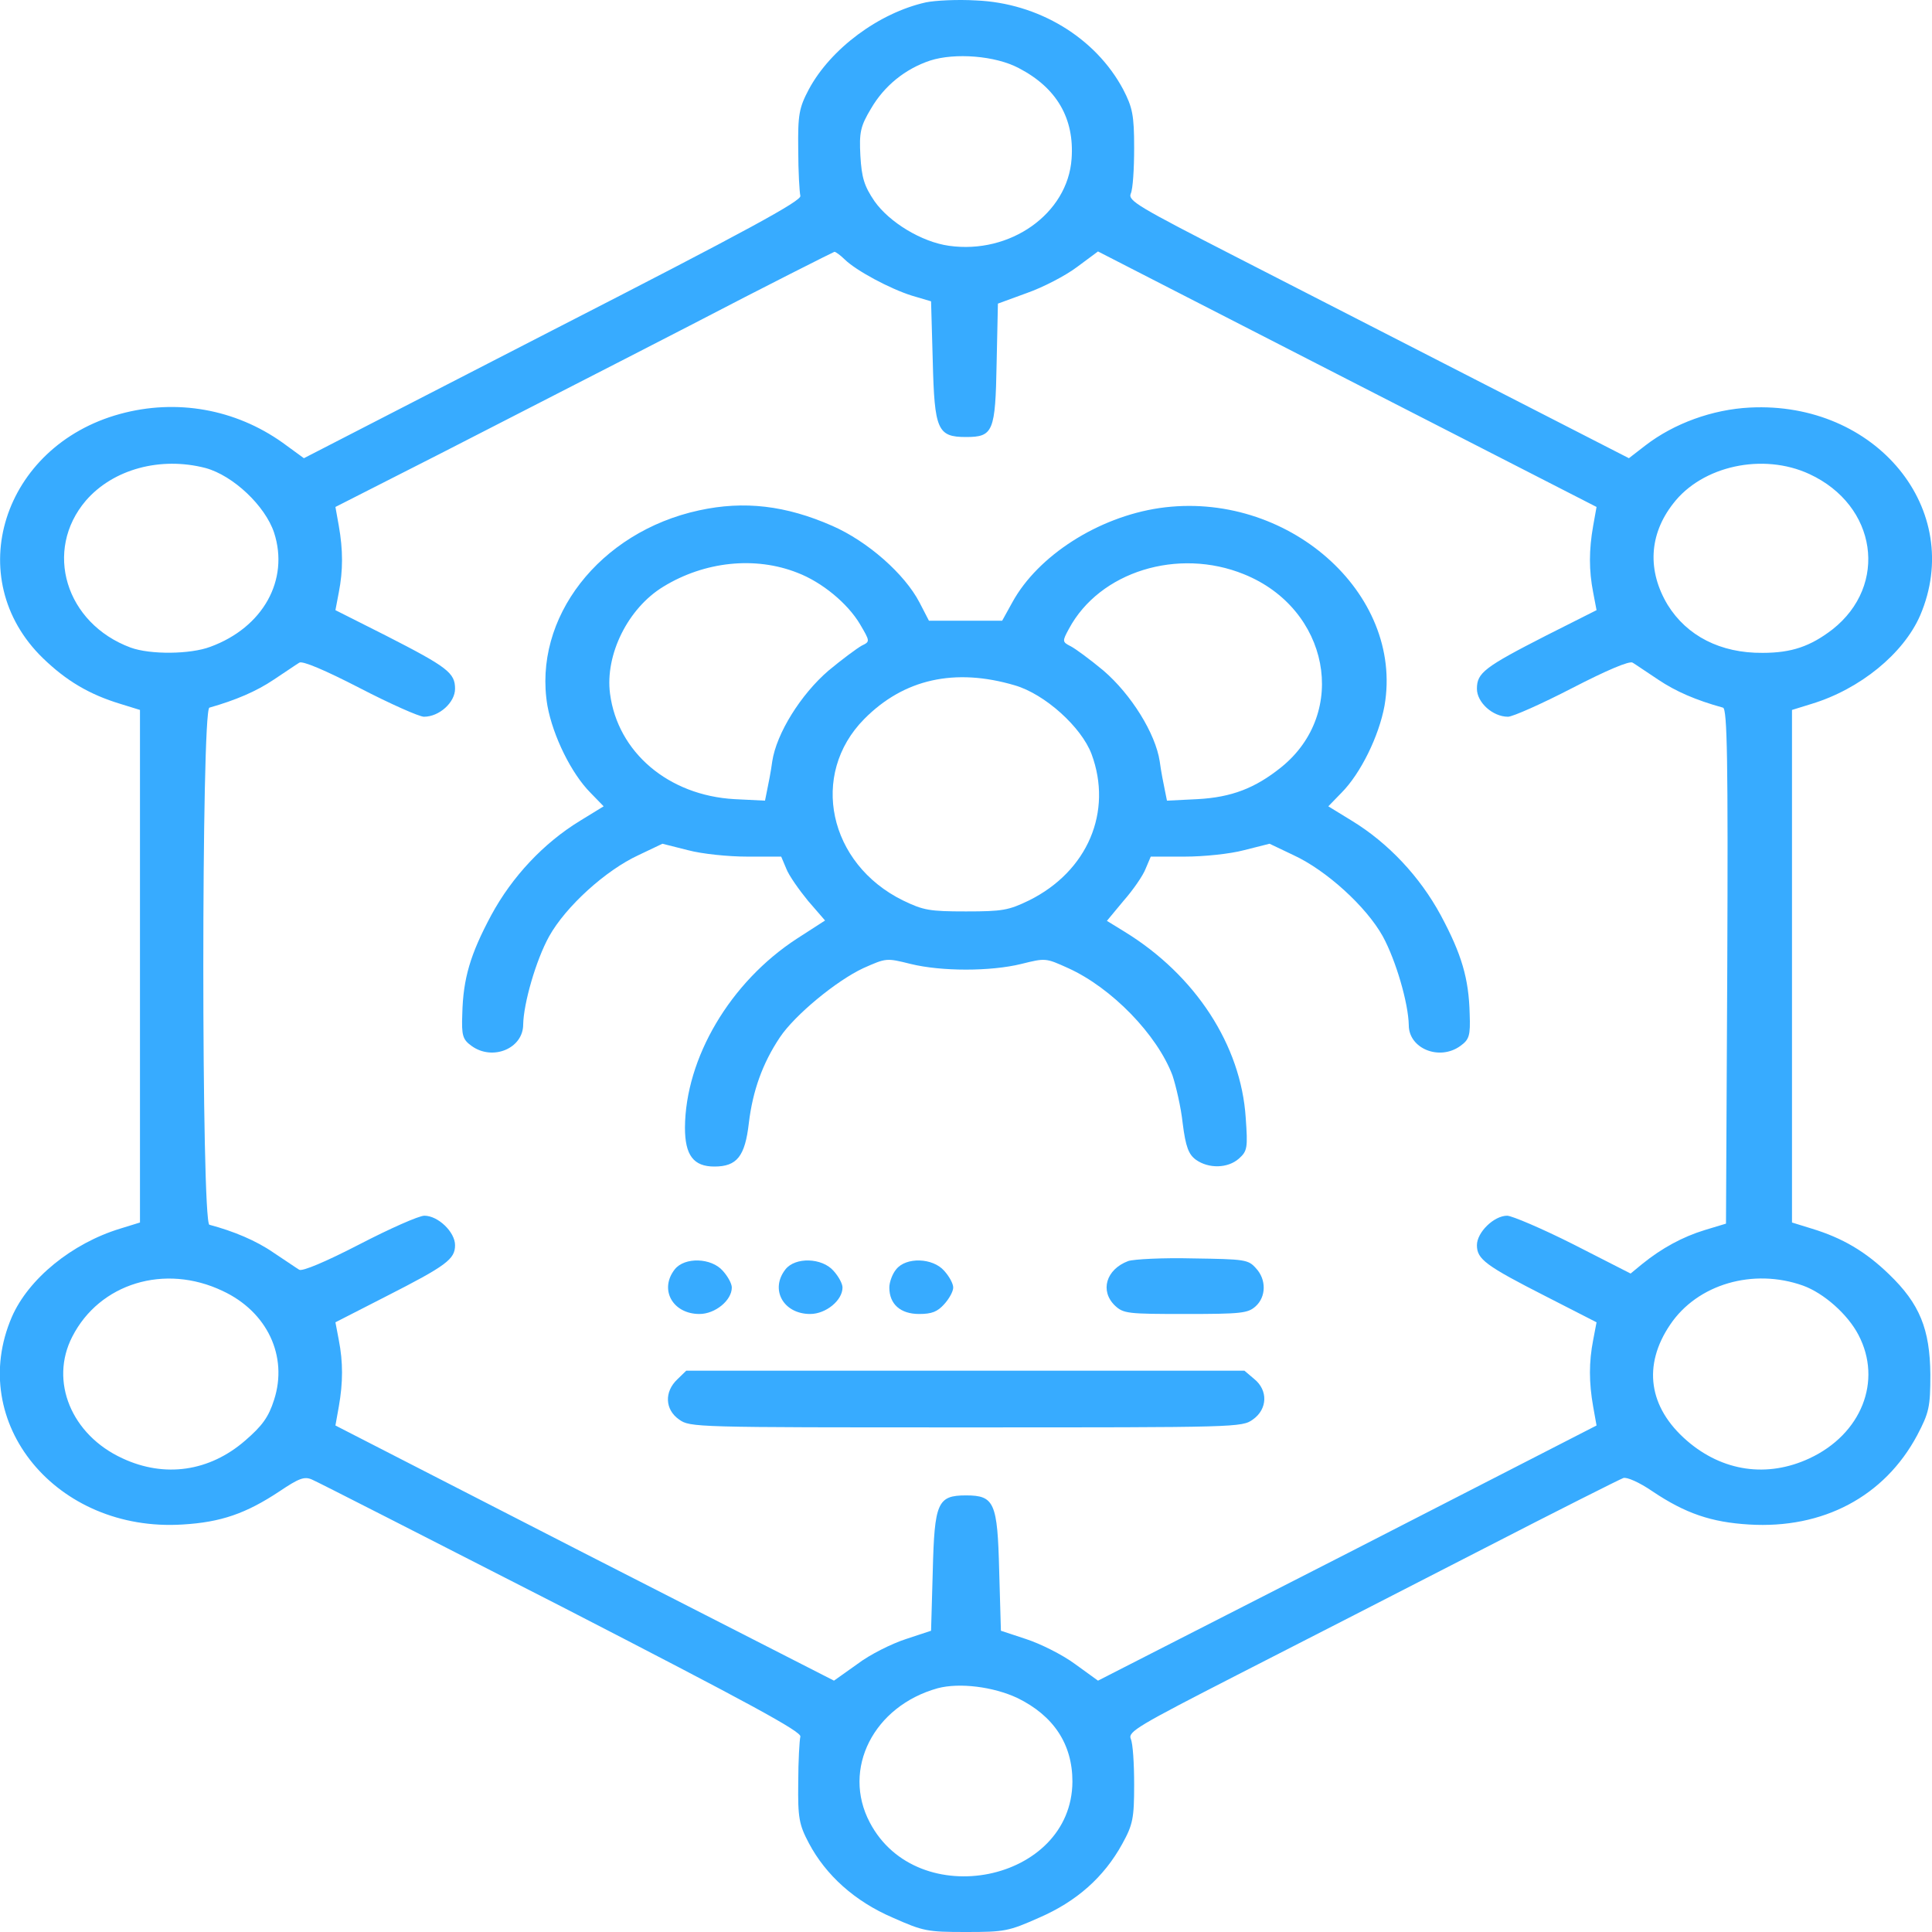 <?xml version="1.0" encoding="UTF-8"?>
<svg xmlns="http://www.w3.org/2000/svg" width="60" height="60" viewBox="0 0 60 60" fill="none">
  <g clip-path="url(#clip0_108_378)">
    <path d="M28.756 0.073C27.289 0.401 25.795 1.517 25.12 2.773C24.816 3.348 24.776 3.559 24.79 4.651C24.79 5.332 24.829 5.977 24.856 6.083C24.895 6.236 23.243 7.14 17.173 10.25L9.438 14.23L8.777 13.748C7.309 12.704 5.484 12.375 3.726 12.856C0.076 13.854 -1.219 17.963 1.333 20.44C2.06 21.144 2.774 21.567 3.739 21.86L4.347 22.048V30.007V37.966L3.739 38.154C2.232 38.612 0.883 39.715 0.367 40.901C-1.048 44.188 1.756 47.592 5.67 47.345C6.86 47.275 7.64 47.005 8.684 46.312C9.279 45.913 9.451 45.843 9.689 45.949C9.835 46.007 13.326 47.791 17.438 49.893C23.296 52.91 24.895 53.778 24.856 53.931C24.829 54.037 24.79 54.682 24.79 55.363C24.776 56.455 24.816 56.666 25.12 57.241C25.649 58.239 26.548 59.049 27.725 59.554C28.677 59.977 28.796 60 30 60C31.203 60 31.322 59.977 32.274 59.554C33.437 59.049 34.284 58.298 34.852 57.265C35.183 56.666 35.222 56.467 35.222 55.422C35.222 54.776 35.183 54.142 35.117 54.001C35.024 53.778 35.355 53.59 38.422 52.017C40.3 51.055 43.725 49.306 46.026 48.12C48.326 46.935 50.31 45.937 50.415 45.901C50.521 45.866 50.905 46.031 51.315 46.312C52.346 47.005 53.153 47.275 54.316 47.345C56.617 47.486 58.521 46.477 59.539 44.575C59.909 43.871 59.949 43.695 59.949 42.685C59.936 41.276 59.618 40.49 58.666 39.574C57.939 38.87 57.225 38.447 56.26 38.154L55.652 37.966V30.007V22.048L56.26 21.86C57.767 21.402 59.116 20.299 59.632 19.113C61.033 15.838 58.27 12.457 54.343 12.657C53.179 12.716 51.989 13.15 51.103 13.831L50.587 14.23L46.211 11.988C43.804 10.755 40.3 8.959 38.422 7.996C35.355 6.423 35.024 6.236 35.117 6.013C35.183 5.872 35.222 5.238 35.222 4.592C35.222 3.571 35.17 3.336 34.879 2.773C34.019 1.164 32.247 0.096 30.317 0.014C29.735 -0.021 29.047 0.014 28.756 0.073ZM31.639 2.115C32.816 2.726 33.371 3.677 33.279 4.933C33.16 6.635 31.375 7.903 29.471 7.633C28.624 7.515 27.619 6.905 27.157 6.247C26.839 5.778 26.76 5.52 26.72 4.839C26.681 4.111 26.72 3.923 27.051 3.371C27.461 2.667 28.109 2.139 28.889 1.88C29.656 1.634 30.912 1.728 31.639 2.115ZM26.231 8.055C26.588 8.407 27.646 8.971 28.32 9.182L28.915 9.358L28.968 11.225C29.021 13.349 29.113 13.572 30 13.572C30.846 13.572 30.912 13.408 30.951 11.283L30.991 9.429L31.89 9.1C32.393 8.924 33.094 8.56 33.451 8.29L34.099 7.809L41.834 11.776L49.582 15.744L49.477 16.331C49.344 17.082 49.344 17.716 49.477 18.397L49.582 18.949L48.022 19.735C46.092 20.721 45.867 20.898 45.867 21.391C45.867 21.813 46.356 22.259 46.832 22.259C46.977 22.259 47.877 21.86 48.829 21.367C49.9 20.815 50.614 20.51 50.706 20.581C50.786 20.628 51.143 20.874 51.5 21.109C52.042 21.473 52.663 21.743 53.51 21.977C53.642 22.013 53.668 23.68 53.642 30.007L53.602 38.001L52.941 38.201C52.253 38.412 51.605 38.764 50.997 39.257L50.64 39.551L48.868 38.647C47.89 38.154 46.951 37.755 46.806 37.755C46.396 37.755 45.867 38.271 45.867 38.67C45.867 39.105 46.131 39.304 48.022 40.267L49.582 41.065L49.477 41.617C49.344 42.298 49.344 42.932 49.477 43.683L49.582 44.27L41.847 48.238L34.099 52.194L33.385 51.677C32.988 51.384 32.3 51.043 31.864 50.902L31.084 50.644L31.031 48.789C30.978 46.665 30.885 46.441 30 46.441C29.113 46.441 29.021 46.665 28.968 48.789L28.915 50.644L28.135 50.902C27.699 51.043 27.011 51.384 26.628 51.677L25.9 52.194L18.152 48.238L10.417 44.27L10.522 43.683C10.655 42.932 10.655 42.298 10.522 41.617L10.417 41.065L11.977 40.267C13.868 39.304 14.132 39.105 14.132 38.67C14.132 38.26 13.603 37.755 13.18 37.755C13.008 37.755 12.109 38.154 11.157 38.647C10.112 39.187 9.385 39.492 9.293 39.433C9.213 39.386 8.856 39.14 8.499 38.905C7.957 38.529 7.256 38.236 6.503 38.036C6.251 37.978 6.251 22.036 6.503 21.977C7.322 21.743 7.957 21.473 8.499 21.109C8.856 20.874 9.213 20.628 9.293 20.581C9.385 20.51 10.099 20.815 11.17 21.367C12.122 21.86 13.021 22.259 13.167 22.259C13.643 22.259 14.132 21.813 14.132 21.391C14.132 20.898 13.907 20.721 11.977 19.735L10.417 18.949L10.522 18.397C10.655 17.716 10.655 17.082 10.522 16.331L10.417 15.744L13.696 14.077C15.494 13.15 18.972 11.377 21.405 10.121C23.838 8.853 25.874 7.832 25.914 7.82C25.953 7.82 26.099 7.926 26.231 8.055ZM6.384 14.535C7.243 14.77 8.235 15.709 8.512 16.542C8.989 18.01 8.169 19.489 6.529 20.088C5.908 20.322 4.665 20.334 4.056 20.111C2.033 19.36 1.346 17.094 2.668 15.545C3.514 14.57 4.982 14.171 6.384 14.535ZM56.194 14.723C58.296 15.697 58.653 18.174 56.908 19.548C56.22 20.076 55.638 20.275 54.739 20.275C53.43 20.287 52.386 19.747 51.791 18.785C51.156 17.728 51.209 16.601 51.962 15.639C52.862 14.465 54.752 14.054 56.194 14.723ZM6.913 40.091C8.301 40.736 8.949 42.122 8.512 43.472C8.341 44.012 8.142 44.282 7.613 44.739C6.503 45.702 5.114 45.901 3.805 45.291C2.218 44.563 1.531 42.896 2.245 41.511C3.091 39.856 5.114 39.234 6.913 40.091ZM55.995 39.926C56.643 40.161 57.384 40.819 57.714 41.453C58.468 42.885 57.807 44.54 56.194 45.291C54.885 45.901 53.496 45.702 52.386 44.739C51.196 43.706 51.01 42.403 51.87 41.136C52.716 39.879 54.448 39.375 55.995 39.926ZM31.599 52.734C32.723 53.285 33.305 54.166 33.305 55.328C33.292 58.45 28.492 59.425 27.011 56.596C26.138 54.941 27.13 52.98 29.127 52.428C29.801 52.252 30.846 52.381 31.599 52.734Z" fill="#37ABFF"></path>
    <path d="M21.709 15.85C18.615 16.519 16.539 19.195 17.001 21.919C17.173 22.858 17.742 24.02 18.337 24.619L18.747 25.041L18.02 25.487C16.882 26.18 15.904 27.225 15.256 28.422C14.608 29.631 14.383 30.383 14.357 31.486C14.33 32.167 14.37 32.284 14.648 32.484C15.296 32.953 16.248 32.566 16.248 31.815C16.261 31.157 16.644 29.819 17.054 29.079C17.57 28.152 18.813 27.025 19.831 26.556L20.572 26.203L21.365 26.403C21.801 26.52 22.621 26.603 23.203 26.603H24.261L24.419 26.978C24.499 27.189 24.816 27.636 25.094 27.976L25.623 28.587L24.75 29.15C22.674 30.5 21.286 32.859 21.272 35.019C21.272 35.876 21.537 36.228 22.185 36.228C22.886 36.228 23.137 35.912 23.256 34.879C23.375 33.881 23.679 33.024 24.221 32.214C24.684 31.521 25.98 30.453 26.813 30.066C27.527 29.749 27.527 29.749 28.28 29.936C29.233 30.171 30.766 30.171 31.718 29.936C32.472 29.749 32.472 29.749 33.173 30.066C34.522 30.676 35.936 32.132 36.413 33.399C36.518 33.716 36.677 34.386 36.73 34.89C36.822 35.618 36.915 35.853 37.14 36.017C37.536 36.299 38.131 36.287 38.475 35.982C38.74 35.747 38.753 35.642 38.687 34.714C38.541 32.46 37.127 30.289 34.931 28.939L34.376 28.598L34.892 27.976C35.183 27.647 35.5 27.189 35.579 26.978L35.738 26.603H36.796C37.378 26.603 38.197 26.52 38.634 26.403L39.427 26.203L40.168 26.556C41.186 27.025 42.429 28.152 42.944 29.079C43.354 29.831 43.738 31.157 43.751 31.838C43.751 32.566 44.703 32.953 45.351 32.484C45.629 32.284 45.668 32.167 45.642 31.486C45.615 30.383 45.391 29.631 44.743 28.422C44.095 27.225 43.116 26.18 41.979 25.487L41.252 25.041L41.662 24.619C42.257 24.02 42.825 22.858 42.997 21.919C43.606 18.409 39.956 15.204 36.003 15.779C34.099 16.061 32.234 17.258 31.441 18.702L31.123 19.277H29.986H28.849L28.558 18.714C28.095 17.822 26.945 16.812 25.848 16.331C24.406 15.697 23.11 15.544 21.709 15.85ZM24.763 17.787C25.53 18.08 26.323 18.738 26.707 19.383C27.024 19.923 27.024 19.923 26.76 20.052C26.614 20.134 26.152 20.475 25.729 20.827C24.869 21.567 24.115 22.776 23.983 23.644C23.943 23.95 23.864 24.349 23.824 24.537L23.758 24.865L22.806 24.818C20.757 24.701 19.183 23.363 18.945 21.543C18.787 20.334 19.5 18.89 20.598 18.221C21.881 17.434 23.454 17.27 24.763 17.787ZM38.634 17.834C41.278 18.902 41.9 22.13 39.784 23.832C38.978 24.478 38.25 24.76 37.193 24.818L36.241 24.865L36.175 24.537C36.135 24.349 36.056 23.95 36.016 23.644C35.884 22.776 35.13 21.567 34.27 20.827C33.847 20.475 33.385 20.134 33.239 20.064C32.988 19.935 32.988 19.911 33.199 19.524C34.151 17.751 36.584 17 38.634 17.834ZM31.52 21.285C32.446 21.555 33.583 22.576 33.9 23.421C34.561 25.206 33.781 27.06 31.956 27.964C31.322 28.27 31.137 28.305 29.999 28.305C28.862 28.305 28.677 28.27 28.043 27.964C25.729 26.826 25.133 24.055 26.839 22.33C28.069 21.085 29.656 20.733 31.52 21.285Z" fill="#37ABFF"></path>
    <path d="M35.037 39.163C34.35 39.421 34.151 40.091 34.627 40.548C34.892 40.795 35.024 40.807 36.809 40.807C38.554 40.807 38.753 40.783 38.991 40.572C39.322 40.278 39.335 39.738 39.004 39.386C38.766 39.116 38.66 39.105 37.047 39.081C36.122 39.057 35.209 39.105 35.037 39.163Z" fill="#37ABFF"></path>
    <path d="M20.955 39.421C20.466 40.044 20.889 40.807 21.722 40.807C22.211 40.807 22.727 40.384 22.727 39.985C22.727 39.867 22.608 39.645 22.449 39.468C22.092 39.057 21.259 39.034 20.955 39.421Z" fill="#37ABFF"></path>
    <path d="M24.393 39.421C23.904 40.044 24.327 40.807 25.16 40.807C25.649 40.807 26.165 40.384 26.165 39.985C26.165 39.867 26.046 39.645 25.887 39.468C25.53 39.057 24.697 39.034 24.393 39.421Z" fill="#37ABFF"></path>
    <path d="M27.831 39.421C27.712 39.562 27.619 39.821 27.619 39.985C27.619 40.501 27.963 40.807 28.545 40.807C28.942 40.807 29.113 40.736 29.325 40.501C29.484 40.325 29.603 40.102 29.603 39.985C29.603 39.867 29.484 39.645 29.325 39.468C28.968 39.057 28.135 39.034 27.831 39.421Z" fill="#37ABFF"></path>
    <path d="M21.034 42.838C20.625 43.225 20.651 43.777 21.087 44.082C21.431 44.329 21.537 44.329 29.999 44.329C38.462 44.329 38.568 44.329 38.912 44.082C39.361 43.765 39.388 43.178 38.951 42.826L38.647 42.568H29.986H21.312L21.034 42.838Z" fill="#37ABFF"></path>
  </g>
  <defs>
    <clipPath id="clip0_108_378">
      <rect width="60" height="60" fill="white"></rect>
    </clipPath>
  </defs>
</svg>
